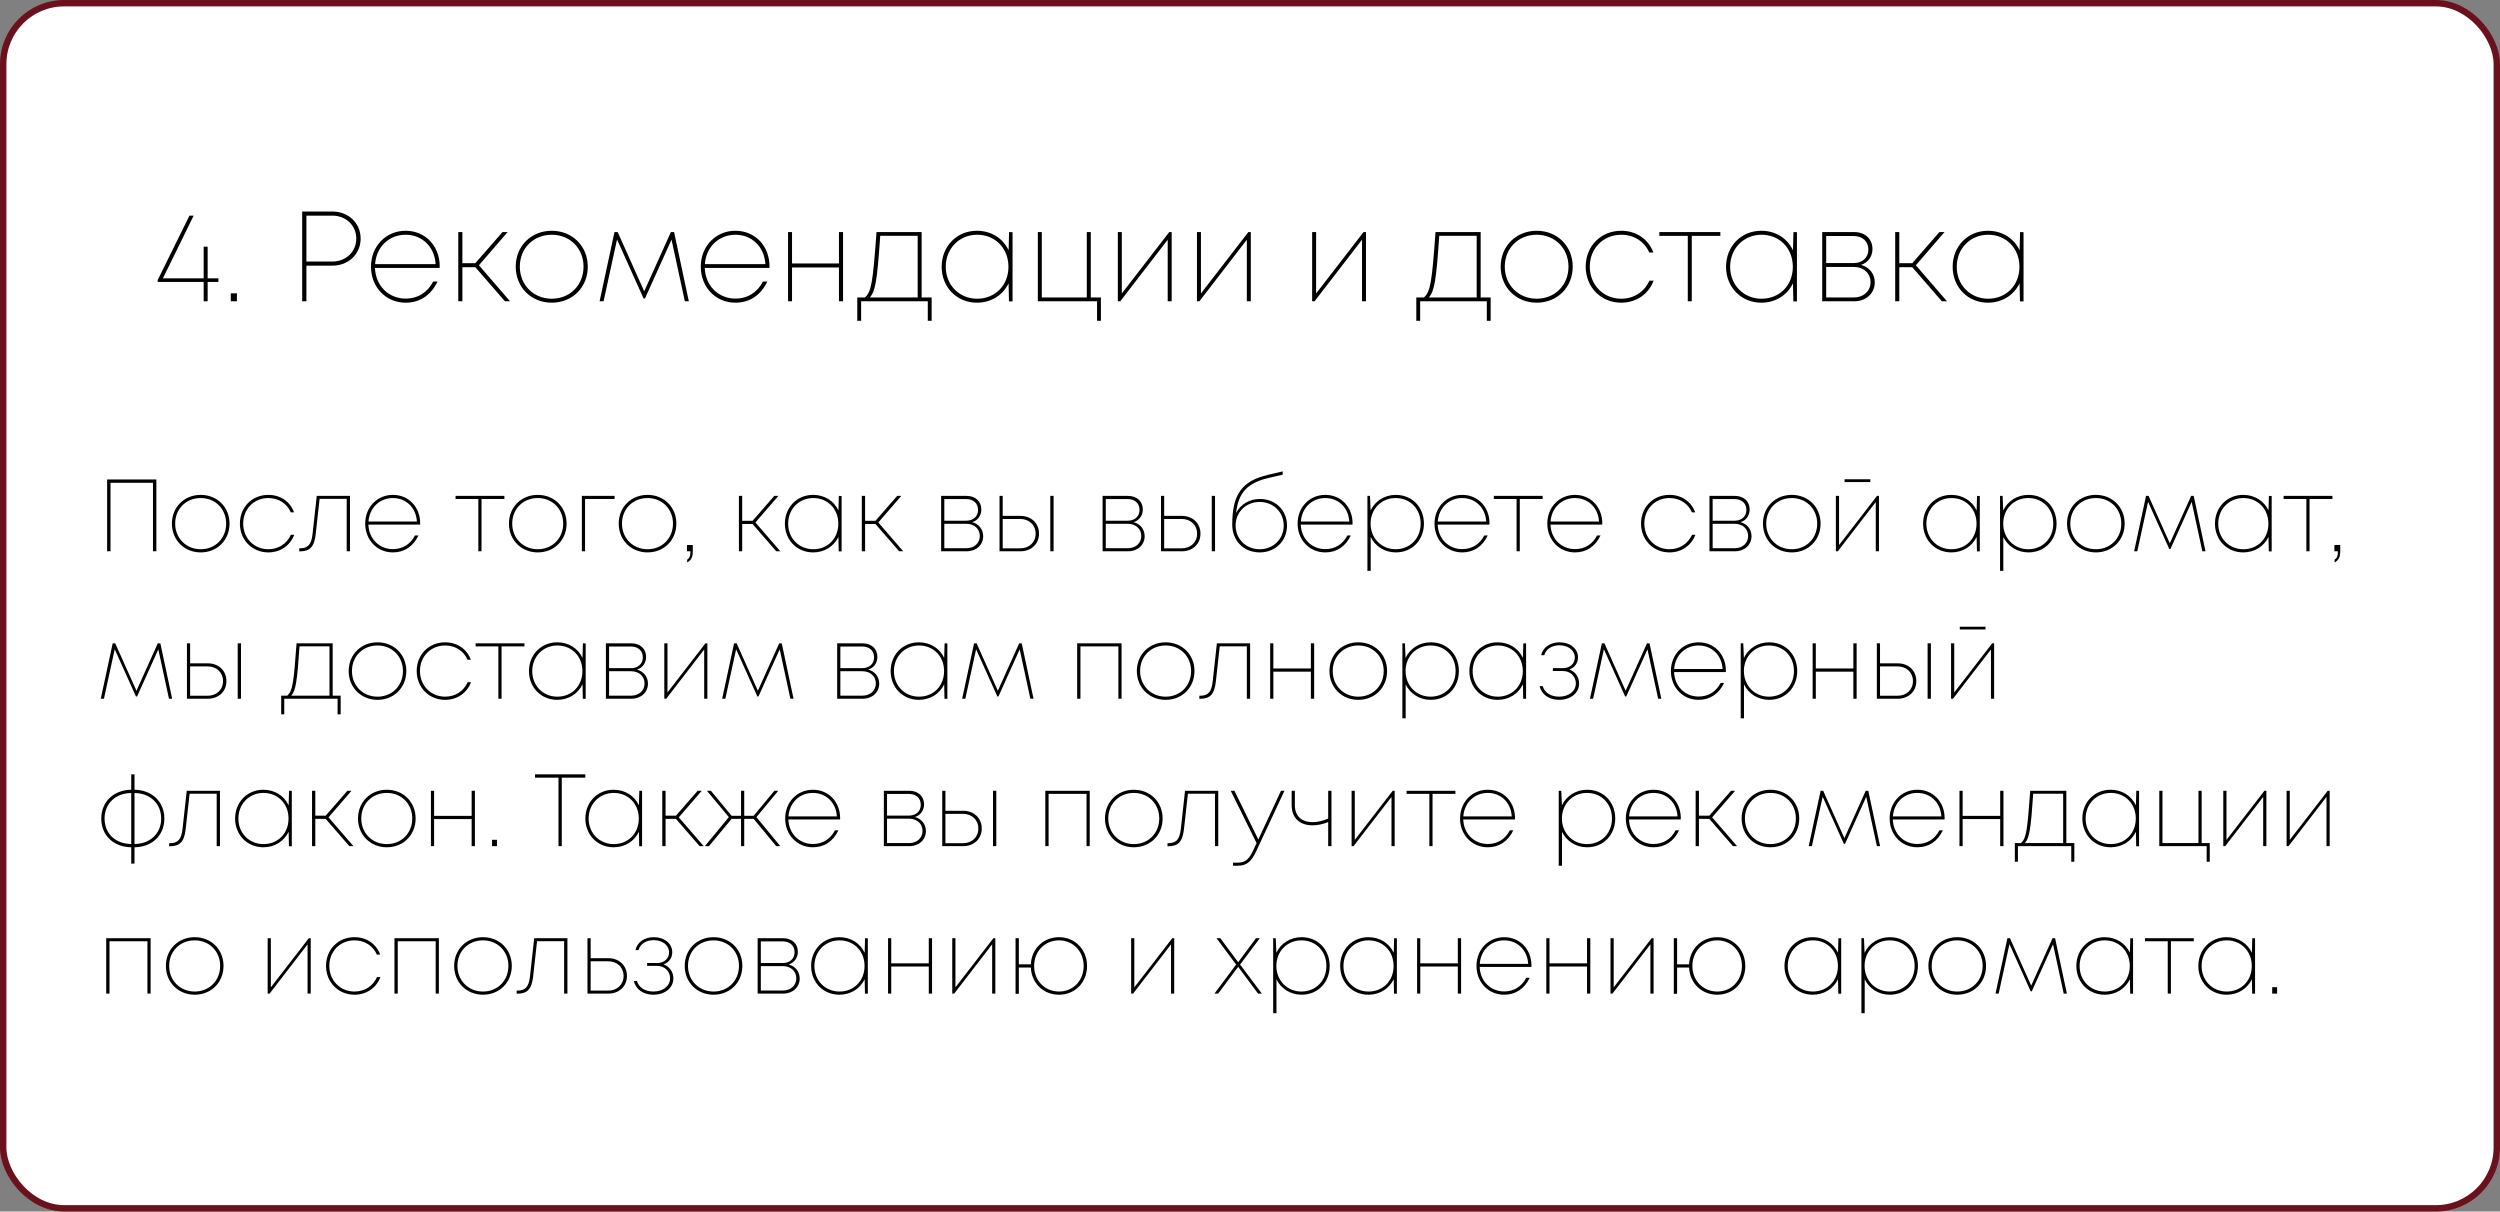 <?xml version="1.0" encoding="UTF-8"?> <svg xmlns="http://www.w3.org/2000/svg" width="390" height="189" viewBox="0 0 390 189" fill="none"><rect x="0" y="0" width="390" height="189" fill="#808080" stroke="none"/><rect x="0.5" y="0.5" width="389" height="188" rx="9.5" fill="white" stroke="#6A111D"></rect><path d="M34.073 43.42V43.98H32.393V47H31.773V43.98H24.593V43.7L29.553 33.64H30.213L25.413 43.42H31.773V38.48H32.393V43.42H34.073ZM36.002 47V45.76H36.962V47H36.002ZM51.86 33C54.36 33 56.26 34.8 56.26 37.22C56.26 39.62 54.38 41.44 51.86 41.44H47.8V47H47.14V33H51.86ZM51.84 40.8C53.98 40.8 55.58 39.26 55.58 37.22C55.58 35.18 53.98 33.64 51.84 33.64H47.8V40.8H51.84ZM68.596 41.54C68.596 41.62 68.596 41.72 68.576 41.8H58.495C58.596 44.56 60.615 46.58 63.276 46.58C65.195 46.58 66.716 45.6 67.576 43.92H68.255C67.236 46.06 65.496 47.22 63.276 47.22C60.196 47.22 57.876 44.8 57.876 41.6C57.876 38.42 60.196 36 63.276 36C66.395 36 68.596 38.42 68.596 41.54ZM63.276 36.62C60.675 36.62 58.696 38.54 58.516 41.2H67.956C67.796 38.46 65.816 36.62 63.276 36.62ZM78.771 47L74.151 41.68H72.131V47H71.491V36.2H72.131V41.06H74.151L78.391 36.2H79.191L74.711 41.38L79.571 47H78.771ZM86.073 47.22C82.873 47.22 80.453 44.82 80.453 41.6C80.453 38.38 82.873 36 86.073 36C89.293 36 91.693 38.4 91.693 41.6C91.693 44.82 89.293 47.22 86.073 47.22ZM86.073 46.6C88.933 46.6 91.033 44.46 91.033 41.6C91.033 38.76 88.933 36.62 86.073 36.62C83.213 36.62 81.093 38.74 81.093 41.6C81.093 44.46 83.233 46.6 86.073 46.6ZM107.457 47H106.837L104.757 37.38L100.617 46.56H100.397L96.257 37.36L94.157 47H93.537L95.857 36.2H96.357L100.497 45.44L104.657 36.2H105.157L107.457 47ZM120.041 41.54C120.041 41.62 120.041 41.72 120.021 41.8H109.941C110.041 44.56 112.061 46.58 114.721 46.58C116.641 46.58 118.161 45.6 119.021 43.92H119.701C118.681 46.06 116.941 47.22 114.721 47.22C111.641 47.22 109.321 44.8 109.321 41.6C109.321 38.42 111.641 36 114.721 36C117.841 36 120.041 38.42 120.041 41.54ZM114.721 36.62C112.121 36.62 110.141 38.54 109.961 41.2H119.401C119.241 38.46 117.261 36.62 114.721 36.62ZM130.877 36.2H131.517V47H130.877V41.72H123.557V47H122.937V36.2H123.557V41.1H130.877V36.2ZM143.776 46.4H145.336V50.04H144.736V47H134.336V50.04H133.736V46.4H134.936C135.936 45.46 136.156 44.22 136.736 36.2H143.776V46.4ZM137.316 36.78C136.836 43.86 136.556 45.42 135.696 46.4H143.156V36.78H137.316ZM157.418 36.2L157.958 36.22V47.02H157.398L157.338 44.2C156.458 46.02 154.658 47.22 152.398 47.22C149.258 47.22 146.898 44.8 146.898 41.62C146.898 38.42 149.258 36 152.398 36C154.658 36 156.478 37.2 157.338 39.04L157.418 36.2ZM152.438 46.6C155.258 46.6 157.318 44.5 157.318 41.62C157.318 38.74 155.258 36.62 152.438 36.62C149.638 36.62 147.538 38.78 147.538 41.62C147.538 44.46 149.638 46.6 152.438 46.6ZM170.161 46.4H171.741V50.04H171.141V47H161.901V36.2H162.521V46.4H169.541V36.2H170.161V46.4ZM182.402 36.2H182.782V47H182.162V37.4L174.762 47H174.382V36.2H175.002V45.78L182.402 36.2ZM194.746 36.2H195.126V47H194.506V37.4L187.106 47H186.726V36.2H187.346V45.78L194.746 36.2ZM212.714 36.2H213.094V47H212.474V37.4L205.074 47H204.694V36.2H205.314V45.78L212.714 36.2ZM230.983 46.4H232.543V50.04H231.943V47H221.543V50.04H220.943V46.4H222.143C223.143 45.46 223.363 44.22 223.943 36.2H230.983V46.4ZM224.523 36.78C224.043 43.86 223.763 45.42 222.903 46.4H230.363V36.78H224.523ZM239.725 47.22C236.525 47.22 234.105 44.82 234.105 41.6C234.105 38.38 236.525 36 239.725 36C242.945 36 245.345 38.4 245.345 41.6C245.345 44.82 242.945 47.22 239.725 47.22ZM239.725 46.6C242.585 46.6 244.685 44.46 244.685 41.6C244.685 38.76 242.585 36.62 239.725 36.62C236.865 36.62 234.745 38.74 234.745 41.6C234.745 44.46 236.885 46.6 239.725 46.6ZM252.907 47.22C249.767 47.22 247.367 44.8 247.367 41.6C247.367 38.38 249.747 36 252.907 36C255.307 36 257.167 37.34 257.927 39.4H257.287C256.527 37.66 254.887 36.62 252.907 36.62C250.107 36.62 248.007 38.76 248.007 41.6C248.007 44.44 250.127 46.6 252.907 46.6C254.867 46.6 256.507 45.56 257.307 43.78H257.967C257.167 45.9 255.247 47.22 252.907 47.22ZM268.376 36.2V36.8H263.916V47H263.296V36.8H258.856V36.2H268.376ZM279.782 36.2L280.322 36.22V47.02H279.762L279.702 44.2C278.822 46.02 277.022 47.22 274.762 47.22C271.622 47.22 269.262 44.8 269.262 41.62C269.262 38.42 271.622 36 274.762 36C277.022 36 278.842 37.2 279.702 39.04L279.782 36.2ZM274.802 46.6C277.622 46.6 279.682 44.5 279.682 41.62C279.682 38.74 277.622 36.62 274.802 36.62C272.002 36.62 269.902 38.78 269.902 41.62C269.902 44.46 272.002 46.6 274.802 46.6ZM290.325 41.32C291.625 41.68 292.465 42.72 292.465 44.06C292.465 45.76 291.105 47 289.265 47H284.265V36.2H289.225C290.965 36.2 292.105 37.28 292.105 38.84C292.105 40.04 291.405 40.98 290.325 41.32ZM291.465 38.94C291.465 37.66 290.565 36.82 289.165 36.82H284.885V41.04H289.165C290.545 41.04 291.465 40.18 291.465 38.94ZM289.205 46.4C290.725 46.4 291.805 45.4 291.805 44.02C291.805 42.64 290.725 41.64 289.185 41.64H284.885V46.4H289.205ZM302.931 47L298.311 41.68H296.291V47H295.651V36.2H296.291V41.06H298.311L302.551 36.2H303.351L298.871 41.38L303.731 47H302.931ZM315.133 36.2L315.673 36.22V47.02H315.113L315.053 44.2C314.173 46.02 312.373 47.22 310.113 47.22C306.973 47.22 304.613 44.8 304.613 41.62C304.613 38.42 306.973 36 310.113 36C312.373 36 314.193 37.2 315.053 39.04L315.133 36.2ZM310.153 46.6C312.973 46.6 315.033 44.5 315.033 41.62C315.033 38.74 312.973 36.62 310.153 36.62C307.353 36.62 305.253 38.78 305.253 41.62C305.253 44.46 307.353 46.6 310.153 46.6Z" fill="black"></path><path d="M16.712 74.8H24.392V86H23.864V75.312H17.24V86H16.712V74.8ZM31.312 86.176C28.752 86.176 26.816 84.256 26.816 81.68C26.816 79.104 28.752 77.2 31.312 77.2C33.888 77.2 35.808 79.12 35.808 81.68C35.808 84.256 33.888 86.176 31.312 86.176ZM31.312 85.68C33.6 85.68 35.28 83.968 35.28 81.68C35.28 79.408 33.6 77.696 31.312 77.696C29.024 77.696 27.328 79.392 27.328 81.68C27.328 83.968 29.04 85.68 31.312 85.68ZM41.857 86.176C39.345 86.176 37.425 84.24 37.425 81.68C37.425 79.104 39.329 77.2 41.857 77.2C43.777 77.2 45.265 78.272 45.873 79.92H45.361C44.753 78.528 43.441 77.696 41.857 77.696C39.617 77.696 37.937 79.408 37.937 81.68C37.937 83.952 39.633 85.68 41.857 85.68C43.425 85.68 44.737 84.848 45.377 83.424H45.905C45.265 85.12 43.729 86.176 41.857 86.176ZM49.412 77.36H54.596V86H54.084V77.824H49.86L49.252 83.296C49.044 85.296 48.356 86.016 46.772 86.016H46.676V85.536H46.788C48.052 85.536 48.58 84.928 48.756 83.312L49.412 77.36ZM65.548 81.632C65.548 81.696 65.548 81.776 65.532 81.84H57.468C57.548 84.048 59.164 85.664 61.292 85.664C62.828 85.664 64.044 84.88 64.732 83.536H65.276C64.46 85.248 63.068 86.176 61.292 86.176C58.828 86.176 56.972 84.24 56.972 81.68C56.972 79.136 58.828 77.2 61.292 77.2C63.788 77.2 65.548 79.136 65.548 81.632ZM61.292 77.696C59.212 77.696 57.628 79.232 57.484 81.36H65.036C64.908 79.168 63.324 77.696 61.292 77.696ZM78.685 77.36V77.84H75.117V86H74.621V77.84H71.069V77.36H78.685ZM83.89 86.176C81.33 86.176 79.394 84.256 79.394 81.68C79.394 79.104 81.33 77.2 83.89 77.2C86.466 77.2 88.386 79.12 88.386 81.68C88.386 84.256 86.466 86.176 83.89 86.176ZM83.89 85.68C86.178 85.68 87.858 83.968 87.858 81.68C87.858 79.408 86.178 77.696 83.89 77.696C81.602 77.696 79.906 79.392 79.906 81.68C79.906 83.968 81.618 85.68 83.89 85.68ZM95.875 77.36V77.84H91.267V86H90.771V77.36H95.875ZM101.015 86.176C98.455 86.176 96.519 84.256 96.519 81.68C96.519 79.104 98.455 77.2 101.015 77.2C103.591 77.2 105.511 79.12 105.511 81.68C105.511 84.256 103.591 86.176 101.015 86.176ZM101.015 85.68C103.303 85.68 104.983 83.968 104.983 81.68C104.983 79.408 103.303 77.696 101.015 77.696C98.727 77.696 97.031 79.392 97.031 81.68C97.031 83.968 98.743 85.68 101.015 85.68ZM107.198 87.744V87.312C107.582 87.056 107.71 86.736 107.71 86H107.166V85.024H108.078V85.936C108.078 86.944 107.822 87.392 107.198 87.744ZM121.095 86L117.399 81.744H115.783V86H115.271V77.36H115.783V81.248H117.399L120.791 77.36H121.431L117.847 81.504L121.735 86H121.095ZM130.857 77.36L131.289 77.376V86.016H130.841L130.793 83.76C130.089 85.216 128.649 86.176 126.841 86.176C124.329 86.176 122.441 84.24 122.441 81.696C122.441 79.136 124.329 77.2 126.841 77.2C128.649 77.2 130.105 78.16 130.793 79.632L130.857 77.36ZM126.873 85.68C129.129 85.68 130.777 84 130.777 81.696C130.777 79.392 129.129 77.696 126.873 77.696C124.633 77.696 122.953 79.424 122.953 81.696C122.953 83.968 124.633 85.68 126.873 85.68ZM140.267 86L136.571 81.744H134.955V86H134.443V77.36H134.955V81.248H136.571L139.963 77.36H140.603L137.019 81.504L140.907 86H140.267ZM151.666 81.456C152.706 81.744 153.378 82.576 153.378 83.648C153.378 85.008 152.29 86 150.818 86H146.818V77.36H150.786C152.178 77.36 153.09 78.224 153.09 79.472C153.09 80.432 152.53 81.184 151.666 81.456ZM152.578 79.552C152.578 78.528 151.858 77.856 150.738 77.856H147.314V81.232H150.738C151.842 81.232 152.578 80.544 152.578 79.552ZM150.77 85.52C151.986 85.52 152.85 84.72 152.85 83.616C152.85 82.512 151.986 81.712 150.754 81.712H147.314V85.52H150.77ZM159.207 80.48C160.855 80.48 162.087 81.616 162.087 83.248C162.087 84.88 160.855 86 159.207 86H155.927V77.36H156.423V80.48H159.207ZM163.847 77.36H164.359V86H163.847V77.36ZM159.159 85.536C160.567 85.536 161.559 84.592 161.559 83.248C161.559 81.92 160.567 80.96 159.159 80.96H156.423V85.536H159.159ZM176.854 81.456C177.894 81.744 178.566 82.576 178.566 83.648C178.566 85.008 177.478 86 176.006 86H172.006V77.36H175.974C177.366 77.36 178.278 78.224 178.278 79.472C178.278 80.432 177.718 81.184 176.854 81.456ZM177.766 79.552C177.766 78.528 177.046 77.856 175.926 77.856H172.502V81.232H175.926C177.03 81.232 177.766 80.544 177.766 79.552ZM175.958 85.52C177.174 85.52 178.038 84.72 178.038 83.616C178.038 82.512 177.174 81.712 175.942 81.712H172.502V85.52H175.958ZM184.395 80.48C186.043 80.48 187.275 81.616 187.275 83.248C187.275 84.88 186.043 86 184.395 86H181.115V77.36H181.611V80.48H184.395ZM189.035 77.36H189.547V86H189.035V77.36ZM184.347 85.536C185.755 85.536 186.747 84.592 186.747 83.248C186.747 81.92 185.755 80.96 184.347 80.96H181.611V85.536H184.347ZM196.565 77.84C198.981 77.84 200.773 79.616 200.773 81.984C200.773 84.384 198.965 86.176 196.517 86.176C194.037 86.176 192.229 84.368 192.229 81.856C192.229 77.104 193.733 75.024 197.845 74.064L200.101 73.536V74.048L197.893 74.56C194.645 75.312 193.173 76.848 192.837 80.016C193.541 78.672 194.885 77.84 196.565 77.84ZM196.517 85.68C198.645 85.68 200.261 84.08 200.261 81.984C200.261 79.904 198.645 78.304 196.517 78.304C194.357 78.304 192.757 79.904 192.757 81.984C192.757 84.08 194.373 85.68 196.517 85.68ZM211.001 81.632C211.001 81.696 211.001 81.776 210.985 81.84H202.921C203.001 84.048 204.617 85.664 206.745 85.664C208.281 85.664 209.497 84.88 210.185 83.536H210.729C209.913 85.248 208.521 86.176 206.745 86.176C204.281 86.176 202.425 84.24 202.425 81.68C202.425 79.136 204.281 77.2 206.745 77.2C209.241 77.2 211.001 79.136 211.001 81.632ZM206.745 77.696C204.665 77.696 203.081 79.232 202.937 81.36H210.489C210.361 79.168 208.777 77.696 206.745 77.696ZM217.75 77.2C220.31 77.2 222.134 79.136 222.134 81.68C222.134 84.24 220.31 86.176 217.75 86.176C215.99 86.176 214.534 85.216 213.83 83.776V89.056H213.318V77.36H213.718L213.814 79.632C214.518 78.16 215.99 77.2 217.75 77.2ZM217.718 85.68C219.974 85.68 221.622 83.984 221.622 81.68C221.622 79.376 219.974 77.696 217.718 77.696C215.494 77.696 213.814 79.408 213.814 81.68C213.814 83.952 215.494 85.68 217.718 85.68ZM232.361 81.632C232.361 81.696 232.361 81.776 232.345 81.84H224.281C224.361 84.048 225.977 85.664 228.105 85.664C229.641 85.664 230.857 84.88 231.545 83.536H232.089C231.273 85.248 229.881 86.176 228.105 86.176C225.641 86.176 223.785 84.24 223.785 81.68C223.785 79.136 225.641 77.2 228.105 77.2C230.601 77.2 232.361 79.136 232.361 81.632ZM228.105 77.696C226.025 77.696 224.441 79.232 224.297 81.36H231.849C231.721 79.168 230.137 77.696 228.105 77.696ZM240.654 77.36V77.84H237.086V86H236.59V77.84H233.038V77.36H240.654ZM249.955 81.632C249.955 81.696 249.955 81.776 249.939 81.84H241.875C241.955 84.048 243.571 85.664 245.699 85.664C247.235 85.664 248.451 84.88 249.139 83.536H249.683C248.867 85.248 247.475 86.176 245.699 86.176C243.235 86.176 241.379 84.24 241.379 81.68C241.379 79.136 243.235 77.2 245.699 77.2C248.195 77.2 249.955 79.136 249.955 81.632ZM245.699 77.696C243.619 77.696 242.035 79.232 241.891 81.36H249.443C249.315 79.168 247.731 77.696 245.699 77.696ZM260.435 86.176C257.923 86.176 256.003 84.24 256.003 81.68C256.003 79.104 257.907 77.2 260.435 77.2C262.355 77.2 263.843 78.272 264.451 79.92H263.939C263.331 78.528 262.019 77.696 260.435 77.696C258.195 77.696 256.515 79.408 256.515 81.68C256.515 83.952 258.211 85.68 260.435 85.68C262.003 85.68 263.315 84.848 263.955 83.424H264.483C263.843 85.12 262.307 86.176 260.435 86.176ZM271.525 81.456C272.565 81.744 273.237 82.576 273.237 83.648C273.237 85.008 272.149 86 270.677 86H266.677V77.36H270.645C272.037 77.36 272.949 78.224 272.949 79.472C272.949 80.432 272.389 81.184 271.525 81.456ZM272.437 79.552C272.437 78.528 271.717 77.856 270.597 77.856H267.173V81.232H270.597C271.701 81.232 272.437 80.544 272.437 79.552ZM270.629 85.52C271.845 85.52 272.709 84.72 272.709 83.616C272.709 82.512 271.845 81.712 270.613 81.712H267.173V85.52H270.629ZM279.515 86.176C276.955 86.176 275.019 84.256 275.019 81.68C275.019 79.104 276.955 77.2 279.515 77.2C282.091 77.2 284.011 79.12 284.011 81.68C284.011 84.256 282.091 86.176 279.515 86.176ZM279.515 85.68C281.803 85.68 283.483 83.968 283.483 81.68C283.483 79.408 281.803 77.696 279.515 77.696C277.227 77.696 275.531 79.392 275.531 81.68C275.531 83.968 277.243 85.68 279.515 85.68ZM291.772 74.768V75.2H287.756V74.768H291.772ZM292.812 77.36H293.116V86H292.62V78.32L286.7 86H286.396V77.36H286.892V85.024L292.812 77.36ZM308.419 77.36L308.851 77.376V86.016H308.403L308.355 83.76C307.651 85.216 306.211 86.176 304.403 86.176C301.891 86.176 300.003 84.24 300.003 81.696C300.003 79.136 301.891 77.2 304.403 77.2C306.211 77.2 307.667 78.16 308.355 79.632L308.419 77.36ZM304.435 85.68C306.691 85.68 308.339 84 308.339 81.696C308.339 79.392 306.691 77.696 304.435 77.696C302.195 77.696 300.515 79.424 300.515 81.696C300.515 83.968 302.195 85.68 304.435 85.68ZM316.438 77.2C318.998 77.2 320.822 79.136 320.822 81.68C320.822 84.24 318.998 86.176 316.438 86.176C314.678 86.176 313.222 85.216 312.518 83.776V89.056H312.006V77.36H312.406L312.502 79.632C313.206 78.16 314.678 77.2 316.438 77.2ZM316.406 85.68C318.661 85.68 320.31 83.984 320.31 81.68C320.31 79.376 318.661 77.696 316.406 77.696C314.182 77.696 312.502 79.408 312.502 81.68C312.502 83.952 314.182 85.68 316.406 85.68ZM326.952 86.176C324.392 86.176 322.456 84.256 322.456 81.68C322.456 79.104 324.392 77.2 326.952 77.2C329.528 77.2 331.448 79.12 331.448 81.68C331.448 84.256 329.528 86.176 326.952 86.176ZM326.952 85.68C329.24 85.68 330.92 83.968 330.92 81.68C330.92 79.408 329.24 77.696 326.952 77.696C324.664 77.696 322.968 79.392 322.968 81.68C322.968 83.968 324.68 85.68 326.952 85.68ZM344.059 86H343.563L341.899 78.304L338.587 85.648H338.411L335.099 78.288L333.419 86H332.923L334.779 77.36H335.179L338.491 84.752L341.819 77.36H342.219L344.059 86ZM353.95 77.36L354.382 77.376V86.016H353.934L353.886 83.76C353.182 85.216 351.742 86.176 349.934 86.176C347.422 86.176 345.534 84.24 345.534 81.696C345.534 79.136 347.422 77.2 349.934 77.2C351.742 77.2 353.198 78.16 353.886 79.632L353.95 77.36ZM349.966 85.68C352.222 85.68 353.87 84 353.87 81.696C353.87 79.392 352.222 77.696 349.966 77.696C347.726 77.696 346.046 79.424 346.046 81.696C346.046 83.968 347.726 85.68 349.966 85.68ZM363.857 77.36V77.84H360.289V86H359.793V77.84H356.241V77.36H363.857ZM364.198 87.744V87.312C364.582 87.056 364.71 86.736 364.71 86H364.166V85.024H365.078V85.936C365.078 86.944 364.822 87.392 364.198 87.744ZM26.856 109H26.36L24.696 101.304L21.384 108.648H21.208L17.896 101.288L16.216 109H15.72L17.576 100.36H17.976L21.288 107.752L24.616 100.36H25.016L26.856 109ZM32.442 103.48C34.09 103.48 35.322 104.616 35.322 106.248C35.322 107.88 34.09 109 32.442 109H29.162V100.36H29.658V103.48H32.442ZM37.082 100.36H37.594V109H37.082V100.36ZM32.394 108.536C33.802 108.536 34.794 107.592 34.794 106.248C34.794 104.92 33.802 103.96 32.394 103.96H29.658V108.536H32.394ZM51.896 108.52H53.144V111.432H52.664V109H44.344V111.432H43.864V108.52H44.824C45.624 107.768 45.8 106.776 46.264 100.36H51.896V108.52ZM46.728 100.824C46.344 106.488 46.12 107.736 45.432 108.52H51.4V100.824H46.728ZM58.89 109.176C56.33 109.176 54.394 107.256 54.394 104.68C54.394 102.104 56.33 100.2 58.89 100.2C61.466 100.2 63.386 102.12 63.386 104.68C63.386 107.256 61.466 109.176 58.89 109.176ZM58.89 108.68C61.178 108.68 62.858 106.968 62.858 104.68C62.858 102.408 61.178 100.696 58.89 100.696C56.602 100.696 54.906 102.392 54.906 104.68C54.906 106.968 56.618 108.68 58.89 108.68ZM69.435 109.176C66.923 109.176 65.003 107.24 65.003 104.68C65.003 102.104 66.907 100.2 69.435 100.2C71.355 100.2 72.843 101.272 73.451 102.92H72.939C72.331 101.528 71.019 100.696 69.435 100.696C67.195 100.696 65.515 102.408 65.515 104.68C65.515 106.952 67.211 108.68 69.435 108.68C71.003 108.68 72.315 107.848 72.955 106.424H73.483C72.843 108.12 71.307 109.176 69.435 109.176ZM81.81 100.36V100.84H78.242V109H77.746V100.84H74.194V100.36H81.81ZM90.935 100.36L91.367 100.376V109.016H90.919L90.871 106.76C90.167 108.216 88.727 109.176 86.919 109.176C84.407 109.176 82.519 107.24 82.519 104.696C82.519 102.136 84.407 100.2 86.919 100.2C88.727 100.2 90.183 101.16 90.871 102.632L90.935 100.36ZM86.951 108.68C89.207 108.68 90.855 107 90.855 104.696C90.855 102.392 89.207 100.696 86.951 100.696C84.711 100.696 83.031 102.424 83.031 104.696C83.031 106.968 84.711 108.68 86.951 108.68ZM99.369 104.456C100.409 104.744 101.081 105.576 101.081 106.648C101.081 108.008 99.993 109 98.521 109H94.521V100.36H98.489C99.881 100.36 100.793 101.224 100.793 102.472C100.793 103.432 100.233 104.184 99.369 104.456ZM100.281 102.552C100.281 101.528 99.561 100.856 98.441 100.856H95.017V104.232H98.441C99.545 104.232 100.281 103.544 100.281 102.552ZM98.473 108.52C99.689 108.52 100.553 107.72 100.553 106.616C100.553 105.512 99.689 104.712 98.457 104.712H95.017V108.52H98.473ZM110.047 100.36H110.351V109H109.855V101.32L103.935 109H103.631V100.36H104.127V108.024L110.047 100.36ZM123.794 109H123.298L121.634 101.304L118.322 108.648H118.146L114.834 101.288L113.154 109H112.658L114.514 100.36H114.914L118.226 107.752L121.554 100.36H121.954L123.794 109ZM135.447 104.456C136.487 104.744 137.159 105.576 137.159 106.648C137.159 108.008 136.071 109 134.599 109H130.599V100.36H134.567C135.959 100.36 136.871 101.224 136.871 102.472C136.871 103.432 136.311 104.184 135.447 104.456ZM136.359 102.552C136.359 101.528 135.639 100.856 134.519 100.856H131.095V104.232H134.519C135.623 104.232 136.359 103.544 136.359 102.552ZM134.551 108.52C135.767 108.52 136.631 107.72 136.631 106.616C136.631 105.512 135.767 104.712 134.535 104.712H131.095V108.52H134.551ZM147.357 100.36L147.789 100.376V109.016H147.341L147.293 106.76C146.589 108.216 145.149 109.176 143.341 109.176C140.829 109.176 138.941 107.24 138.941 104.696C138.941 102.136 140.829 100.2 143.341 100.2C145.149 100.2 146.605 101.16 147.293 102.632L147.357 100.36ZM143.373 108.68C145.629 108.68 147.277 107 147.277 104.696C147.277 102.392 145.629 100.696 143.373 100.696C141.133 100.696 139.453 102.424 139.453 104.696C139.453 106.968 141.133 108.68 143.373 108.68ZM161.231 109H160.735L159.071 101.304L155.759 108.648H155.583L152.271 101.288L150.591 109H150.095L151.951 100.36H152.351L155.663 107.752L158.991 100.36H159.391L161.231 109ZM168.037 100.36H174.965V109H174.469V100.84H168.549V109H168.037V100.36ZM181.843 109.176C179.283 109.176 177.347 107.256 177.347 104.68C177.347 102.104 179.283 100.2 181.843 100.2C184.419 100.2 186.339 102.12 186.339 104.68C186.339 107.256 184.419 109.176 181.843 109.176ZM181.843 108.68C184.131 108.68 185.811 106.968 185.811 104.68C185.811 102.408 184.131 100.696 181.843 100.696C179.555 100.696 177.859 102.392 177.859 104.68C177.859 106.968 179.571 108.68 181.843 108.68ZM189.834 100.36H195.017V109H194.506V100.824H190.282L189.674 106.296C189.466 108.296 188.778 109.016 187.194 109.016H187.098V108.536H187.21C188.474 108.536 189.002 107.928 189.178 106.312L189.834 100.36ZM204.498 100.36H205.01V109H204.498V104.776H198.642V109H198.146V100.36H198.642V104.28H204.498V100.36ZM211.89 109.176C209.33 109.176 207.394 107.256 207.394 104.68C207.394 102.104 209.33 100.2 211.89 100.2C214.466 100.2 216.386 102.12 216.386 104.68C216.386 107.256 214.466 109.176 211.89 109.176ZM211.89 108.68C214.178 108.68 215.858 106.968 215.858 104.68C215.858 102.408 214.178 100.696 211.89 100.696C209.602 100.696 207.906 102.392 207.906 104.68C207.906 106.968 209.618 108.68 211.89 108.68ZM223.203 100.2C225.763 100.2 227.587 102.136 227.587 104.68C227.587 107.24 225.763 109.176 223.203 109.176C221.443 109.176 219.987 108.216 219.283 106.776V112.056H218.771V100.36H219.171L219.267 102.632C219.971 101.16 221.443 100.2 223.203 100.2ZM223.171 108.68C225.427 108.68 227.075 106.984 227.075 104.68C227.075 102.376 225.427 100.696 223.171 100.696C220.947 100.696 219.267 102.408 219.267 104.68C219.267 106.952 220.947 108.68 223.171 108.68ZM237.638 100.36L238.07 100.376V109.016H237.622L237.574 106.76C236.87 108.216 235.43 109.176 233.622 109.176C231.11 109.176 229.222 107.24 229.222 104.696C229.222 102.136 231.11 100.2 233.622 100.2C235.43 100.2 236.886 101.16 237.574 102.632L237.638 100.36ZM233.654 108.68C235.91 108.68 237.558 107 237.558 104.696C237.558 102.392 235.91 100.696 233.654 100.696C231.414 100.696 229.734 102.424 229.734 104.696C229.734 106.968 231.414 108.68 233.654 108.68ZM244.824 104.44C245.736 104.776 246.344 105.608 246.344 106.632C246.344 108.104 245.032 109.176 243.208 109.176C241.656 109.176 240.456 108.328 240.184 107.032H240.664C240.936 108.024 241.912 108.68 243.208 108.68C244.744 108.68 245.832 107.816 245.832 106.6C245.832 105.56 245.016 104.68 243.832 104.68H242.248V104.232H243.816C244.936 104.232 245.672 103.512 245.672 102.568C245.672 101.48 244.664 100.664 243.272 100.664C242.088 100.664 241.16 101.272 240.904 102.216H240.424C240.68 101 241.816 100.2 243.288 100.2C244.936 100.2 246.168 101.192 246.168 102.536C246.168 103.448 245.64 104.152 244.824 104.44ZM259.169 109H258.673L257.009 101.304L253.697 108.648H253.521L250.209 101.288L248.529 109H248.033L249.889 100.36H250.289L253.601 107.752L256.929 100.36H257.329L259.169 109ZM269.236 104.632C269.236 104.696 269.236 104.776 269.22 104.84H261.156C261.236 107.048 262.852 108.664 264.98 108.664C266.516 108.664 267.732 107.88 268.42 106.536H268.964C268.148 108.248 266.756 109.176 264.98 109.176C262.516 109.176 260.66 107.24 260.66 104.68C260.66 102.136 262.516 100.2 264.98 100.2C267.476 100.2 269.236 102.136 269.236 104.632ZM264.98 100.696C262.9 100.696 261.316 102.232 261.172 104.36H268.724C268.596 102.168 267.012 100.696 264.98 100.696ZM275.984 100.2C278.544 100.2 280.368 102.136 280.368 104.68C280.368 107.24 278.544 109.176 275.984 109.176C274.224 109.176 272.768 108.216 272.064 106.776V112.056H271.552V100.36H271.952L272.048 102.632C272.752 101.16 274.224 100.2 275.984 100.2ZM275.952 108.68C278.208 108.68 279.856 106.984 279.856 104.68C279.856 102.376 278.208 100.696 275.952 100.696C273.728 100.696 272.048 102.408 272.048 104.68C272.048 106.952 273.728 108.68 275.952 108.68ZM289.123 100.36H289.635V109H289.123V104.776H283.267V109H282.771V100.36H283.267V104.28H289.123V100.36ZM296.067 103.48C297.715 103.48 298.947 104.616 298.947 106.248C298.947 107.88 297.715 109 296.067 109H292.787V100.36H293.283V103.48H296.067ZM300.707 100.36H301.219V109H300.707V100.36ZM296.019 108.536C297.427 108.536 298.419 107.592 298.419 106.248C298.419 104.92 297.427 103.96 296.019 103.96H293.283V108.536H296.019ZM309.741 97.768V98.2H305.725V97.768H309.741ZM310.781 100.36H311.085V109H310.589V101.32L304.669 109H304.365V100.36H304.861V108.024L310.781 100.36ZM25.64 127.696C25.64 130.384 23.656 132.144 20.984 132.176V134.72H20.472V132.176C17.784 132.144 15.8 130.384 15.8 127.696C15.8 125.024 17.784 123.232 20.472 123.2V120.8H20.984V123.2C23.656 123.232 25.64 125.024 25.64 127.696ZM16.312 127.696C16.312 130.032 18.008 131.648 20.472 131.664V123.712C18.008 123.728 16.312 125.376 16.312 127.696ZM20.984 131.664C23.432 131.648 25.144 130.016 25.144 127.696C25.144 125.376 23.432 123.728 20.984 123.712V131.664ZM29.13 123.36H34.314V132H33.802V123.824H29.578L28.97 129.296C28.762 131.296 28.074 132.016 26.49 132.016H26.394V131.536H26.506C27.77 131.536 28.298 130.928 28.474 129.312L29.13 123.36ZM45.091 123.36L45.523 123.376V132.016H45.075L45.027 129.76C44.323 131.216 42.883 132.176 41.075 132.176C38.563 132.176 36.675 130.24 36.675 127.696C36.675 125.136 38.563 123.2 41.075 123.2C42.883 123.2 44.339 124.16 45.027 125.632L45.091 123.36ZM41.107 131.68C43.363 131.68 45.011 130 45.011 127.696C45.011 125.392 43.363 123.696 41.107 123.696C38.867 123.696 37.187 125.424 37.187 127.696C37.187 129.968 38.867 131.68 41.107 131.68ZM54.501 132L50.805 127.744H49.189V132H48.677V123.36H49.189V127.248H50.805L54.197 123.36H54.837L51.253 127.504L55.141 132H54.501ZM60.343 132.176C57.783 132.176 55.847 130.256 55.847 127.68C55.847 125.104 57.783 123.2 60.343 123.2C62.919 123.2 64.839 125.12 64.839 127.68C64.839 130.256 62.919 132.176 60.343 132.176ZM60.343 131.68C62.631 131.68 64.311 129.968 64.311 127.68C64.311 125.408 62.631 123.696 60.343 123.696C58.055 123.696 56.359 125.392 56.359 127.68C56.359 129.968 58.071 131.68 60.343 131.68ZM73.576 123.36H74.088V132H73.576V127.776H67.72V132H67.224V123.36H67.72V127.28H73.576V123.36ZM76.76 132V131.008H77.528V132H76.76ZM91.301 120.8V121.312H87.637V132H87.125V121.312H83.461V120.8H91.301ZM99.732 123.36L100.164 123.376V132.016H99.716L99.668 129.76C98.964 131.216 97.524 132.176 95.716 132.176C93.204 132.176 91.316 130.24 91.316 127.696C91.316 125.136 93.204 123.2 95.716 123.2C97.524 123.2 98.98 124.16 99.668 125.632L99.732 123.36ZM95.748 131.68C98.004 131.68 99.652 130 99.652 127.696C99.652 125.392 98.004 123.696 95.748 123.696C93.508 123.696 91.828 125.424 91.828 127.696C91.828 129.968 93.508 131.68 95.748 131.68ZM109.142 132L105.446 127.744H103.83V132H103.318V123.36H103.83V127.248H105.446L108.838 123.36H109.478L105.894 127.504L109.782 132H109.142ZM121.092 132L117.572 127.744H116.1V132H115.604V127.744H114.132L110.596 132H109.956L113.7 127.472L110.276 123.36H110.9L114.132 127.264H115.604V123.36H116.1V127.264H117.572L120.804 123.36H121.412L118.004 127.472L121.732 132H121.092ZM131.064 127.632C131.064 127.696 131.064 127.776 131.048 127.84H122.984C123.064 130.048 124.68 131.664 126.808 131.664C128.344 131.664 129.56 130.88 130.248 129.536H130.792C129.976 131.248 128.584 132.176 126.808 132.176C124.344 132.176 122.488 130.24 122.488 127.68C122.488 125.136 124.344 123.2 126.808 123.2C129.304 123.2 131.064 125.136 131.064 127.632ZM126.808 123.696C124.728 123.696 123.144 125.232 123 127.36H130.552C130.424 125.168 128.84 123.696 126.808 123.696ZM142.729 127.456C143.769 127.744 144.441 128.576 144.441 129.648C144.441 131.008 143.353 132 141.881 132H137.881V123.36H141.849C143.241 123.36 144.153 124.224 144.153 125.472C144.153 126.432 143.593 127.184 142.729 127.456ZM143.641 125.552C143.641 124.528 142.921 123.856 141.801 123.856H138.377V127.232H141.801C142.905 127.232 143.641 126.544 143.641 125.552ZM141.833 131.52C143.049 131.52 143.913 130.72 143.913 129.616C143.913 128.512 143.049 127.712 141.817 127.712H138.377V131.52H141.833ZM150.27 126.48C151.918 126.48 153.15 127.616 153.15 129.248C153.15 130.88 151.918 132 150.27 132H146.99V123.36H147.486V126.48H150.27ZM154.91 123.36H155.422V132H154.91V123.36ZM150.222 131.536C151.63 131.536 152.622 130.592 152.622 129.248C152.622 127.92 151.63 126.96 150.222 126.96H147.486V131.536H150.222ZM163.068 123.36H169.996V132H169.5V123.84H163.58V132H163.068V123.36ZM176.874 132.176C174.314 132.176 172.378 130.256 172.378 127.68C172.378 125.104 174.314 123.2 176.874 123.2C179.45 123.2 181.37 125.12 181.37 127.68C181.37 130.256 179.45 132.176 176.874 132.176ZM176.874 131.68C179.162 131.68 180.842 129.968 180.842 127.68C180.842 125.408 179.162 123.696 176.874 123.696C174.586 123.696 172.89 125.392 172.89 127.68C172.89 129.968 174.602 131.68 176.874 131.68ZM184.865 123.36H190.049V132H189.537V123.824H185.313L184.705 129.296C184.497 131.296 183.809 132.016 182.225 132.016H182.129V131.536H182.241C183.505 131.536 184.033 130.928 184.209 129.312L184.865 123.36ZM199.833 123.36H200.377L195.977 132.768C195.145 134.56 194.393 135.056 193.017 135.056H192.345V134.576H192.985C194.169 134.576 194.761 134.224 195.513 132.624L196.025 131.52L191.993 123.36H192.569L196.297 130.96L199.833 123.36ZM207.197 123.36H207.709V132H207.197V128.24C206.397 128.576 205.533 128.752 204.749 128.752C202.877 128.752 201.501 127.712 201.501 125.616V123.36H201.997V125.6C201.997 127.28 203.021 128.256 204.781 128.256C205.549 128.256 206.397 128.048 207.197 127.696V123.36ZM217.265 123.36H217.569V132H217.073V124.32L211.153 132H210.849V123.36H211.345V131.024L217.265 123.36ZM227.044 123.36V123.84H223.476V132H222.98V123.84H219.428V123.36H227.044ZM236.345 127.632C236.345 127.696 236.345 127.776 236.329 127.84H228.265C228.345 130.048 229.961 131.664 232.089 131.664C233.625 131.664 234.841 130.88 235.529 129.536H236.073C235.257 131.248 233.865 132.176 232.089 132.176C229.625 132.176 227.769 130.24 227.769 127.68C227.769 125.136 229.625 123.2 232.089 123.2C234.585 123.2 236.345 125.136 236.345 127.632ZM232.089 123.696C230.009 123.696 228.425 125.232 228.281 127.36H235.833C235.705 125.168 234.121 123.696 232.089 123.696ZM247.594 123.2C250.154 123.2 251.978 125.136 251.978 127.68C251.978 130.24 250.154 132.176 247.594 132.176C245.834 132.176 244.378 131.216 243.674 129.776V135.056H243.162V123.36H243.562L243.658 125.632C244.362 124.16 245.834 123.2 247.594 123.2ZM247.562 131.68C249.818 131.68 251.466 129.984 251.466 127.68C251.466 125.376 249.818 123.696 247.562 123.696C245.338 123.696 243.658 125.408 243.658 127.68C243.658 129.952 245.338 131.68 247.562 131.68ZM262.205 127.632C262.205 127.696 262.205 127.776 262.189 127.84H254.125C254.205 130.048 255.821 131.664 257.949 131.664C259.485 131.664 260.701 130.88 261.389 129.536H261.933C261.117 131.248 259.725 132.176 257.949 132.176C255.485 132.176 253.629 130.24 253.629 127.68C253.629 125.136 255.485 123.2 257.949 123.2C260.445 123.2 262.205 125.136 262.205 127.632ZM257.949 123.696C255.869 123.696 254.285 125.232 254.141 127.36H261.693C261.565 125.168 259.981 123.696 257.949 123.696ZM270.345 132L266.649 127.744H265.033V132H264.521V123.36H265.033V127.248H266.649L270.041 123.36H270.681L267.097 127.504L270.985 132H270.345ZM276.187 132.176C273.627 132.176 271.691 130.256 271.691 127.68C271.691 125.104 273.627 123.2 276.187 123.2C278.763 123.2 280.683 125.12 280.683 127.68C280.683 130.256 278.763 132.176 276.187 132.176ZM276.187 131.68C278.475 131.68 280.155 129.968 280.155 127.68C280.155 125.408 278.475 123.696 276.187 123.696C273.899 123.696 272.203 125.392 272.203 127.68C272.203 129.968 273.915 131.68 276.187 131.68ZM293.294 132H292.798L291.134 124.304L287.822 131.648H287.646L284.334 124.288L282.654 132H282.158L284.014 123.36H284.414L287.726 130.752L291.054 123.36H291.454L293.294 132ZM303.361 127.632C303.361 127.696 303.361 127.776 303.345 127.84H295.281C295.361 130.048 296.977 131.664 299.105 131.664C300.641 131.664 301.857 130.88 302.545 129.536H303.089C302.273 131.248 300.881 132.176 299.105 132.176C296.641 132.176 294.785 130.24 294.785 127.68C294.785 125.136 296.641 123.2 299.105 123.2C301.601 123.2 303.361 125.136 303.361 127.632ZM299.105 123.696C297.025 123.696 295.441 125.232 295.297 127.36H302.849C302.721 125.168 301.137 123.696 299.105 123.696ZM312.029 123.36H312.541V132H312.029V127.776H306.173V132H305.677V123.36H306.173V127.28H312.029V123.36ZM322.349 131.52H323.597V134.432H323.117V132H314.797V134.432H314.317V131.52H315.277C316.077 130.768 316.253 129.776 316.717 123.36H322.349V131.52ZM317.181 123.824C316.797 129.488 316.573 130.736 315.885 131.52H321.853V123.824H317.181ZM333.263 123.36L333.695 123.376V132.016H333.247L333.199 129.76C332.495 131.216 331.055 132.176 329.247 132.176C326.735 132.176 324.847 130.24 324.847 127.696C324.847 125.136 326.735 123.2 329.247 123.2C331.055 123.2 332.511 124.16 333.199 125.632L333.263 123.36ZM329.279 131.68C331.535 131.68 333.183 130 333.183 127.696C333.183 125.392 331.535 123.696 329.279 123.696C327.039 123.696 325.359 125.424 325.359 127.696C325.359 129.968 327.039 131.68 329.279 131.68ZM343.457 131.52H344.721V134.432H344.241V132H336.849V123.36H337.345V131.52H342.961V123.36H343.457V131.52ZM353.25 123.36H353.554V132H353.058V124.32L347.138 132H346.834V123.36H347.33V131.024L353.25 123.36ZM363.125 123.36H363.429V132H362.933V124.32L357.013 132H356.709V123.36H357.205V131.024L363.125 123.36ZM16.568 146.36H23.496V155H23V146.84H17.08V155H16.568V146.36ZM30.374 155.176C27.814 155.176 25.878 153.256 25.878 150.68C25.878 148.104 27.814 146.2 30.374 146.2C32.95 146.2 34.87 148.12 34.87 150.68C34.87 153.256 32.95 155.176 30.374 155.176ZM30.374 154.68C32.662 154.68 34.342 152.968 34.342 150.68C34.342 148.408 32.662 146.696 30.374 146.696C28.086 146.696 26.39 148.392 26.39 150.68C26.39 152.968 28.102 154.68 30.374 154.68ZM48.172 146.36H48.475V155H47.98V147.32L42.059 155H41.755V146.36H42.252V154.024L48.172 146.36ZM55.294 155.176C52.782 155.176 50.862 153.24 50.862 150.68C50.862 148.104 52.767 146.2 55.294 146.2C57.215 146.2 58.703 147.272 59.31 148.92H58.798C58.191 147.528 56.879 146.696 55.294 146.696C53.054 146.696 51.374 148.408 51.374 150.68C51.374 152.952 53.071 154.68 55.294 154.68C56.862 154.68 58.175 153.848 58.815 152.424H59.343C58.703 154.12 57.166 155.176 55.294 155.176ZM61.537 146.36H68.465V155H67.969V146.84H62.049V155H61.537V146.36ZM75.343 155.176C72.783 155.176 70.847 153.256 70.847 150.68C70.847 148.104 72.783 146.2 75.343 146.2C77.919 146.2 79.839 148.12 79.839 150.68C79.839 153.256 77.919 155.176 75.343 155.176ZM75.343 154.68C77.631 154.68 79.311 152.968 79.311 150.68C79.311 148.408 77.631 146.696 75.343 146.696C73.055 146.696 71.359 148.392 71.359 150.68C71.359 152.968 73.071 154.68 75.343 154.68ZM83.334 146.36H88.517V155H88.005V146.824H83.781L83.174 152.296C82.966 154.296 82.278 155.016 80.694 155.016H80.597V154.536H80.71C81.974 154.536 82.501 153.928 82.677 152.312L83.334 146.36ZM94.926 149.48C96.574 149.48 97.806 150.616 97.806 152.248C97.806 153.88 96.574 155 94.926 155H91.646V146.36H92.142V149.48H94.926ZM94.878 154.536C96.286 154.536 97.278 153.592 97.278 152.248C97.278 150.92 96.286 149.96 94.878 149.96H92.142V154.536H94.878ZM103.527 150.44C104.439 150.776 105.047 151.608 105.047 152.632C105.047 154.104 103.735 155.176 101.911 155.176C100.359 155.176 99.159 154.328 98.887 153.032H99.367C99.639 154.024 100.615 154.68 101.911 154.68C103.447 154.68 104.535 153.816 104.535 152.6C104.535 151.56 103.719 150.68 102.535 150.68H100.951V150.232H102.519C103.639 150.232 104.375 149.512 104.375 148.568C104.375 147.48 103.367 146.664 101.975 146.664C100.791 146.664 99.863 147.272 99.607 148.216H99.127C99.383 147 100.519 146.2 101.991 146.2C103.639 146.2 104.871 147.192 104.871 148.536C104.871 149.448 104.343 150.152 103.527 150.44ZM111.312 155.176C108.752 155.176 106.816 153.256 106.816 150.68C106.816 148.104 108.752 146.2 111.312 146.2C113.888 146.2 115.808 148.12 115.808 150.68C115.808 153.256 113.888 155.176 111.312 155.176ZM111.312 154.68C113.6 154.68 115.28 152.968 115.28 150.68C115.28 148.408 113.6 146.696 111.312 146.696C109.024 146.696 107.328 148.392 107.328 150.68C107.328 152.968 109.04 154.68 111.312 154.68ZM123.041 150.456C124.081 150.744 124.753 151.576 124.753 152.648C124.753 154.008 123.665 155 122.193 155H118.193V146.36H122.161C123.553 146.36 124.465 147.224 124.465 148.472C124.465 149.432 123.905 150.184 123.041 150.456ZM123.953 148.552C123.953 147.528 123.233 146.856 122.113 146.856H118.689V150.232H122.113C123.217 150.232 123.953 149.544 123.953 148.552ZM122.145 154.52C123.361 154.52 124.225 153.72 124.225 152.616C124.225 151.512 123.361 150.712 122.129 150.712H118.689V154.52H122.145ZM134.95 146.36L135.382 146.376V155.016H134.934L134.886 152.76C134.182 154.216 132.742 155.176 130.934 155.176C128.422 155.176 126.534 153.24 126.534 150.696C126.534 148.136 128.422 146.2 130.934 146.2C132.742 146.2 134.198 147.16 134.886 148.632L134.95 146.36ZM130.966 154.68C133.222 154.68 134.87 153 134.87 150.696C134.87 148.392 133.222 146.696 130.966 146.696C128.726 146.696 127.046 148.424 127.046 150.696C127.046 152.968 128.726 154.68 130.966 154.68ZM144.889 146.36H145.401V155H144.889V150.776H139.033V155H138.537V146.36H139.033V150.28H144.889V146.36ZM154.968 146.36H155.272V155H154.776V147.32L148.856 155H148.552V146.36H149.048V154.024L154.968 146.36ZM165.211 146.2C167.707 146.2 169.579 148.136 169.579 150.696C169.579 153.256 167.707 155.176 165.211 155.176C162.763 155.176 160.923 153.384 160.811 150.936H158.939V155.032H158.427V146.36H158.939V150.44H160.811C160.923 147.992 162.779 146.2 165.211 146.2ZM165.211 154.68C167.419 154.68 169.051 152.968 169.051 150.696C169.051 148.408 167.403 146.696 165.211 146.696C162.987 146.696 161.323 148.408 161.323 150.696C161.323 152.968 162.987 154.68 165.211 154.68ZM182.875 146.36H183.179V155H182.683V147.32L176.763 155H176.459V146.36H176.955V154.024L182.875 146.36ZM196.85 155H196.258L193.154 150.824L190.034 155H189.458L192.834 150.472L189.778 146.36H190.37L193.154 150.104L195.938 146.36H196.53L193.458 150.472L196.85 155ZM203.047 146.2C205.607 146.2 207.431 148.136 207.431 150.68C207.431 153.24 205.607 155.176 203.047 155.176C201.287 155.176 199.831 154.216 199.127 152.776V158.056H198.615V146.36H199.015L199.111 148.632C199.815 147.16 201.287 146.2 203.047 146.2ZM203.015 154.68C205.271 154.68 206.919 152.984 206.919 150.68C206.919 148.376 205.271 146.696 203.015 146.696C200.791 146.696 199.111 148.408 199.111 150.68C199.111 152.952 200.791 154.68 203.015 154.68ZM217.482 146.36L217.914 146.376V155.016H217.466L217.418 152.76C216.714 154.216 215.274 155.176 213.466 155.176C210.954 155.176 209.066 153.24 209.066 150.696C209.066 148.136 210.954 146.2 213.466 146.2C215.274 146.2 216.73 147.16 217.418 148.632L217.482 146.36ZM213.498 154.68C215.754 154.68 217.402 153 217.402 150.696C217.402 148.392 215.754 146.696 213.498 146.696C211.258 146.696 209.578 148.424 209.578 150.696C209.578 152.968 211.258 154.68 213.498 154.68ZM227.42 146.36H227.932V155H227.42V150.776H221.564V155H221.068V146.36H221.564V150.28H227.42V146.36ZM238.908 150.632C238.908 150.696 238.908 150.776 238.892 150.84H230.828C230.908 153.048 232.524 154.664 234.652 154.664C236.188 154.664 237.404 153.88 238.092 152.536H238.636C237.82 154.248 236.428 155.176 234.652 155.176C232.188 155.176 230.332 153.24 230.332 150.68C230.332 148.136 232.188 146.2 234.652 146.2C237.148 146.2 238.908 148.136 238.908 150.632ZM234.652 146.696C232.572 146.696 230.988 148.232 230.844 150.36H238.396C238.268 148.168 236.684 146.696 234.652 146.696ZM247.576 146.36H248.088V155H247.576V150.776H241.72V155H241.224V146.36H241.72V150.28H247.576V146.36ZM257.656 146.36H257.96V155H257.464V147.32L251.544 155H251.24V146.36H251.736V154.024L257.656 146.36ZM267.899 146.2C270.395 146.2 272.267 148.136 272.267 150.696C272.267 153.256 270.395 155.176 267.899 155.176C265.451 155.176 263.611 153.384 263.499 150.936H261.627V155.032H261.115V146.36H261.627V150.44H263.499C263.611 147.992 265.467 146.2 267.899 146.2ZM267.899 154.68C270.107 154.68 271.739 152.968 271.739 150.696C271.739 148.408 270.091 146.696 267.899 146.696C265.675 146.696 264.011 148.408 264.011 150.696C264.011 152.968 265.675 154.68 267.899 154.68ZM286.794 146.36L287.226 146.376V155.016H286.778L286.73 152.76C286.026 154.216 284.586 155.176 282.778 155.176C280.266 155.176 278.378 153.24 278.378 150.696C278.378 148.136 280.266 146.2 282.778 146.2C284.586 146.2 286.042 147.16 286.73 148.632L286.794 146.36ZM282.81 154.68C285.066 154.68 286.714 153 286.714 150.696C286.714 148.392 285.066 146.696 282.81 146.696C280.57 146.696 278.89 148.424 278.89 150.696C278.89 152.968 280.57 154.68 282.81 154.68ZM294.813 146.2C297.373 146.2 299.197 148.136 299.197 150.68C299.197 153.24 297.373 155.176 294.813 155.176C293.053 155.176 291.597 154.216 290.893 152.776V158.056H290.381V146.36H290.781L290.877 148.632C291.581 147.16 293.053 146.2 294.813 146.2ZM294.781 154.68C297.036 154.68 298.685 152.984 298.685 150.68C298.685 148.376 297.036 146.696 294.781 146.696C292.557 146.696 290.877 148.408 290.877 150.68C290.877 152.952 292.557 154.68 294.781 154.68ZM305.327 155.176C302.767 155.176 300.831 153.256 300.831 150.68C300.831 148.104 302.767 146.2 305.327 146.2C307.903 146.2 309.823 148.12 309.823 150.68C309.823 153.256 307.903 155.176 305.327 155.176ZM305.327 154.68C307.615 154.68 309.295 152.968 309.295 150.68C309.295 148.408 307.615 146.696 305.327 146.696C303.039 146.696 301.343 148.392 301.343 150.68C301.343 152.968 303.055 154.68 305.327 154.68ZM322.434 155H321.938L320.274 147.304L316.962 154.648H316.786L313.474 147.288L311.794 155H311.298L313.154 146.36H313.554L316.866 153.752L320.194 146.36H320.594L322.434 155ZM332.325 146.36L332.757 146.376V155.016H332.309L332.261 152.76C331.557 154.216 330.117 155.176 328.309 155.176C325.797 155.176 323.909 153.24 323.909 150.696C323.909 148.136 325.797 146.2 328.309 146.2C330.117 146.2 331.573 147.16 332.261 148.632L332.325 146.36ZM328.341 154.68C330.597 154.68 332.245 153 332.245 150.696C332.245 148.392 330.597 146.696 328.341 146.696C326.101 146.696 324.421 148.424 324.421 150.696C324.421 152.968 326.101 154.68 328.341 154.68ZM342.232 146.36V146.84H338.664V155H338.168V146.84H334.616V146.36H342.232ZM351.357 146.36L351.789 146.376V155.016H351.341L351.293 152.76C350.589 154.216 349.149 155.176 347.341 155.176C344.829 155.176 342.941 153.24 342.941 150.696C342.941 148.136 344.829 146.2 347.341 146.2C349.149 146.2 350.605 147.16 351.293 148.632L351.357 146.36ZM347.373 154.68C349.629 154.68 351.277 153 351.277 150.696C351.277 148.392 349.629 146.696 347.373 146.696C345.133 146.696 343.453 148.424 343.453 150.696C343.453 152.968 345.133 154.68 347.373 154.68ZM354.463 155V154.008H355.231V155H354.463Z" fill="black"></path></svg> 